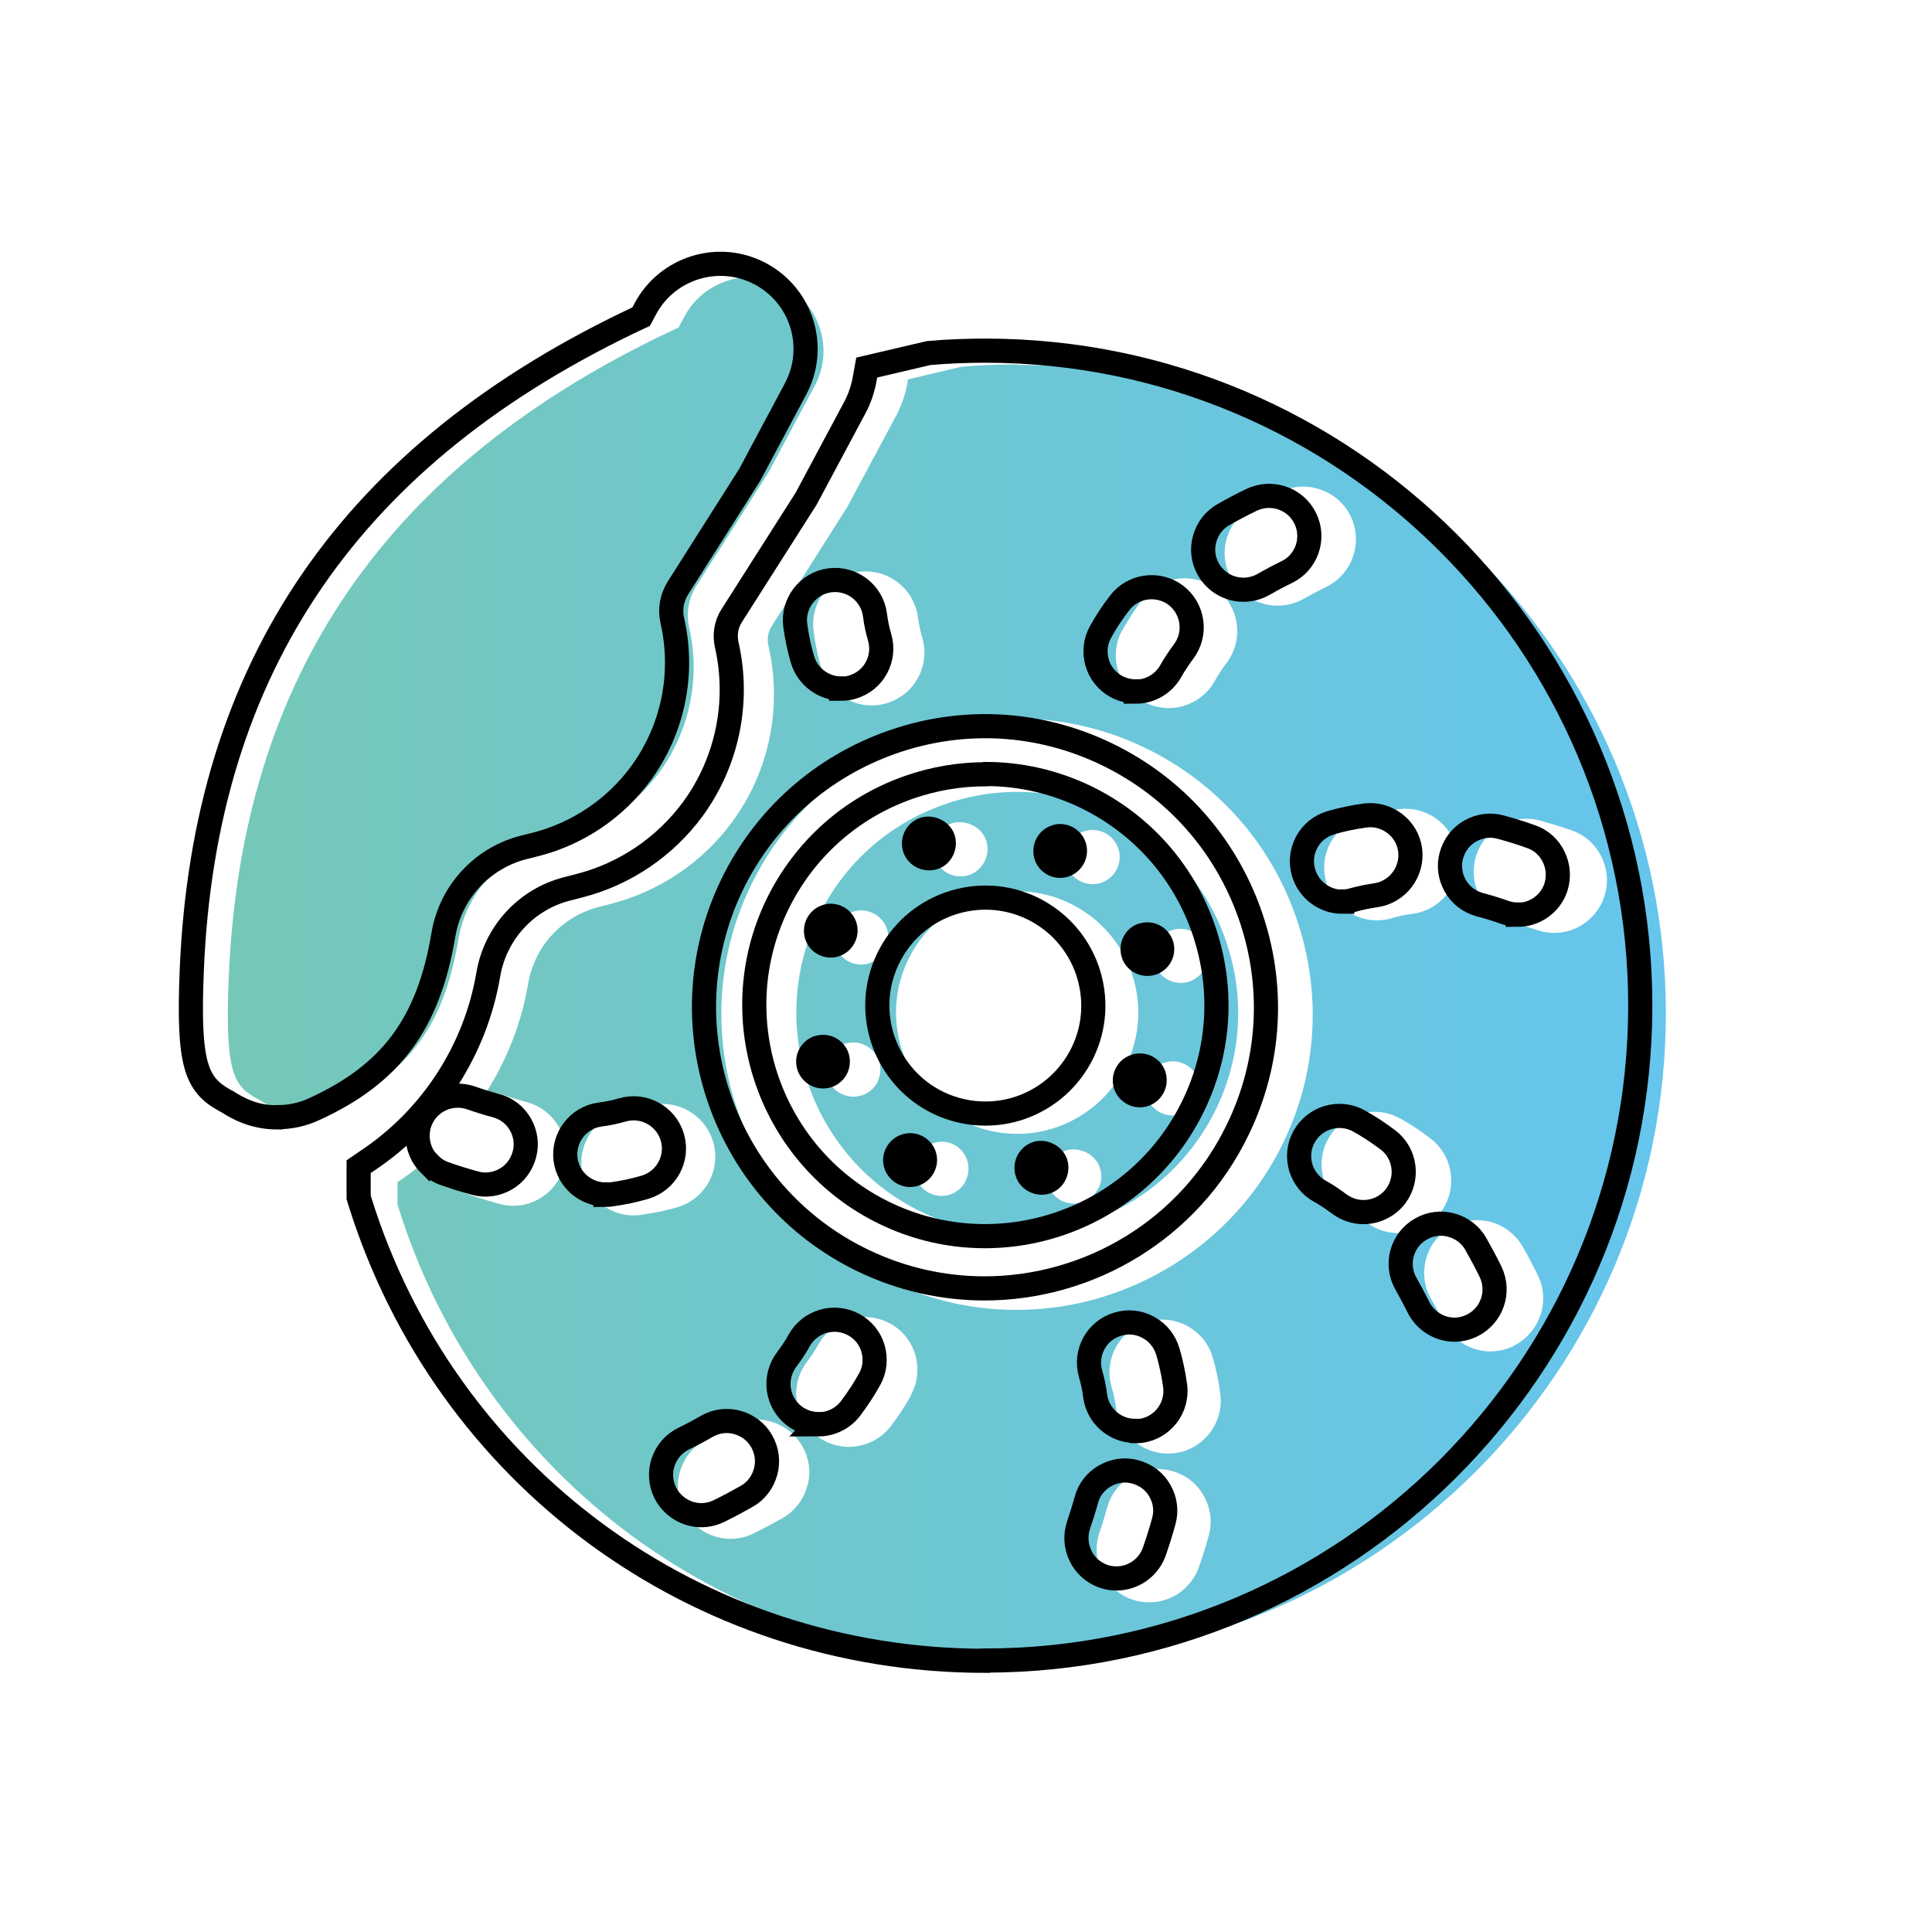 <?xml version="1.0" encoding="UTF-8"?>
<svg id="Layer_2" data-name="Layer 2" xmlns="http://www.w3.org/2000/svg" xmlns:xlink="http://www.w3.org/1999/xlink" viewBox="0 0 80 80">
  <defs>
    <style>
      .cls-1 {
        fill: url(#_5_2_copy-3);
      }

      .cls-2 {
        fill: url(#_5_2_copy-4);
      }

      .cls-3 {
        fill: url(#_5_2_copy-7);
      }

      .cls-4 {
        fill: url(#_5_2_copy-2);
      }

      .cls-5 {
        fill: url(#_5_2_copy-5);
      }

      .cls-6 {
        fill: url(#_5_2_copy-6);
      }

      .cls-7, .cls-8 {
        stroke: #000;
        stroke-miterlimit: 10;
      }

      .cls-8 {
        fill: none;
      }

      .cls-9 {
        fill: url(#_5_2_copy);
      }
    </style>
    <linearGradient id="_5_2_copy" data-name="5 2 copy" x1="33.85" y1="44.05" x2="36.78" y2="44.05" gradientUnits="userSpaceOnUse">
      <stop offset="0" stop-color="#76c8b5"/>
      <stop offset="1" stop-color="#64c5f0"/>
    </linearGradient>
    <linearGradient id="_5_2_copy-2" data-name="5 2 copy" x1="47.63" y1="44.47" x2="48.6" y2="44.47" xlink:href="#_5_2_copy"/>
    <linearGradient id="_5_2_copy-3" data-name="5 2 copy" x1="37.75" y1="35.01" x2="41.65" y2="35.01" gradientTransform="translate(22.6 -15.09) rotate(29.74)" xlink:href="#_5_2_copy"/>
    <linearGradient id="_5_2_copy-4" data-name="5 2 copy" x1="6.03" y1="28.79" x2="73.12" y2="28.79" xlink:href="#_5_2_copy"/>
    <linearGradient id="_5_2_copy-5" data-name="5 2 copy" x1="46.12" y1="39.79" x2="49.05" y2="39.79" xlink:href="#_5_2_copy"/>
    <linearGradient id="_5_2_copy-6" data-name="5 2 copy" x1="6.03" y1="41.94" x2="73.12" y2="41.94" xlink:href="#_5_2_copy"/>
    <linearGradient id="_5_2_copy-7" data-name="5 2 copy" x1="6.03" y1="41.95" x2="73.12" y2="41.95" xlink:href="#_5_2_copy"/>
  </defs>
  <polygon class="cls-9" points="35.31 44.05 35.31 44.05 35.31 44.05 35.31 44.05"/>
  <polygon class="cls-4" points="48.11 44.47 48.11 44.47 48.11 44.47 48.11 44.47"/>
  <rect class="cls-1" x="39.7" y="35.01" width="0" height="0" transform="translate(-12.14 24.31) rotate(-29.74)"/>
  <path class="cls-2" d="M22.7,34.87l.52-.13c1.64-.42,3.09-1.41,4.09-2.77,1.25-1.72,1.7-3.89,1.23-5.97-.14-.6-.03-1.23,.3-1.75l3-4.72,1.9-3.56c.79-1.48,.23-3.34-1.26-4.13-.46-.24-.95-.36-1.43-.36-1.09,0-2.15,.59-2.7,1.61l-.25,.47-.15,.07c-11.93,5.58-17.98,14.37-18.48,26.89-.16,3.84,.2,4.43,1.12,4.94,.1,.06,.17,.1,.24,.14,.08,.05,.16,.1,.24,.14,.85,.45,1.88,.49,2.77,.09,3.09-1.4,4.53-3.34,5.14-6.92,.33-1.97,1.79-3.56,3.72-4.05Z"/>
  <polygon class="cls-5" points="47.59 39.8 47.59 39.8 47.59 39.79 47.59 39.8"/>
  <path class="cls-6" d="M46.08,33.7c-1.25-.6-2.58-.91-3.95-.91-1.03,0-2.05,.17-3.03,.52-2.31,.81-4.16,2.46-5.22,4.66-2.19,4.54-.27,10.02,4.27,12.21,4.54,2.19,10.02,.27,12.21-4.27,1.06-2.2,1.2-4.68,.39-6.99s-2.46-4.16-4.66-5.22Zm-1.85,1.3c.13-.27,.36-.47,.64-.57,.29-.1,.59-.08,.86,.05,.27,.13,.47,.36,.57,.64,.1,.28,.08,.59-.05,.86-.13,.27-.36,.47-.64,.57-.12,.04-.25,.06-.37,.06-.17,0-.33-.04-.49-.11-.27-.13-.47-.36-.57-.64-.1-.28-.08-.59,.05-.86Zm-4.84-.9h0c.27-.09,.58-.07,.86,.06,.28,.13,.49,.36,.58,.63,.1,.29,.08,.59-.05,.86-.13,.27-.36,.48-.64,.58-.12,.04-.25,.06-.37,.06-.17,0-.33-.04-.49-.11-.27-.13-.47-.36-.58-.64-.2-.59,.1-1.23,.69-1.44Zm-3.04,10.68c-.13,.27-.36,.47-.64,.57-.12,.04-.25,.06-.37,.06-.17,0-.33-.04-.49-.11-.27-.13-.48-.36-.58-.64-.2-.59,.11-1.23,.69-1.43,.27-.1,.59-.08,.86,.05,.27,.13,.47,.36,.57,.64,.1,.28,.08,.59-.05,.86Zm.32-5.48c-.19,.4-.6,.64-1.02,.64-.16,0-.33-.04-.48-.11-.27-.13-.47-.36-.57-.64-.1-.28-.08-.59,.05-.86,.13-.27,.36-.47,.64-.57,.29-.1,.59-.08,.86,.05,.27,.13,.47,.36,.57,.64,.1,.28,.08,.59-.05,.86Zm3.33,9.58c-.19,.4-.6,.64-1.01,.64-.16,0-.33-.04-.49-.11-.56-.27-.79-.94-.53-1.5,.26-.54,.96-.79,1.5-.53,.27,.13,.47,.36,.57,.64,.1,.28,.08,.59-.05,.86Zm5.48,.32c-.13,.27-.36,.48-.64,.58-.12,.04-.25,.06-.37,.06-.17,0-.33-.04-.49-.11-.27-.13-.47-.36-.57-.64-.1-.28-.08-.59,.05-.86,.13-.27,.36-.48,.64-.58,.27-.09,.58-.07,.86,.06,.27,.13,.49,.36,.58,.63,.1,.28,.08,.59-.05,.86Zm1.15-5.09c-.58,1.21-1.6,2.11-2.86,2.56-.54,.19-1.1,.28-1.66,.28-.75,0-1.48-.17-2.17-.5-2.49-1.2-3.54-4.2-2.34-6.7,.58-1.21,1.6-2.11,2.86-2.56,1.27-.44,2.63-.37,3.83,.21,1.21,.58,2.11,1.6,2.56,2.86,.44,1.26,.37,2.63-.21,3.83Zm2.95,1.44c-.19,.4-.6,.64-1.02,.64-.16,0-.33-.04-.49-.11-.27-.13-.47-.36-.57-.64-.1-.28-.08-.59,.05-.86,.13-.27,.36-.47,.64-.57,.29-.1,.6-.08,.86,.05,.27,.13,.47,.36,.57,.64s.08,.59-.05,.86Zm.32-5.48c-.13,.27-.36,.47-.64,.57-.12,.04-.25,.06-.37,.06-.17,0-.33-.04-.49-.11-.27-.13-.47-.36-.57-.64-.1-.28-.08-.59,.05-.86s.36-.47,.64-.57c.56-.2,1.24,.12,1.43,.69,.1,.28,.08,.59-.05,.86Z"/>
  <path class="cls-3" d="M42.11,15.09c-.77,0-1.56,.03-2.32,.1l-2.19,.52-.04,.23c-.09,.45-.24,.87-.45,1.27l-2.03,3.79-3.12,4.92c-.16,.24-.21,.54-.14,.83,.58,2.53,.04,5.19-1.5,7.28-1.22,1.67-3,2.87-5,3.39l-.54,.14c-1.51,.39-2.65,1.63-2.91,3.17-.27,1.61-.87,3.13-1.73,4.49,.22,0,.45,.03,.67,.11,.34,.12,.68,.22,1.01,.31,.56,.15,1.03,.52,1.32,1.02,.29,.51,.36,1.09,.21,1.66-.15,.56-.52,1.03-1.02,1.32-.33,.19-.7,.29-1.08,.29-.19,0-.39-.03-.58-.08-.43-.12-.86-.25-1.29-.4-.31-.11-.6-.29-.83-.52-.32-.32-.51-.72-.59-1.15-.42,.38-.87,.74-1.34,1.06l-.16,.11v.94l.02,.05c3.51,11.29,13.82,18.87,25.65,18.87,14.81,0,26.85-12.05,26.85-26.85s-12.05-26.85-26.85-26.85Zm15.79,18.42c.57-.08,1.14,.07,1.61,.42,.47,.35,.77,.87,.85,1.45,.16,1.2-.67,2.3-1.87,2.46-.31,.04-.6,.1-.86,.18-.2,.06-.41,.09-.62,.09-.96,0-1.82-.64-2.09-1.57-.16-.56-.1-1.15,.18-1.66,.28-.51,.74-.88,1.3-1.05,.47-.14,.97-.24,1.5-.32Zm-7.11-11.19c.15-.56,.52-1.03,1.02-1.32,.38-.22,.78-.43,1.2-.63,1.08-.53,2.4-.07,2.92,1.01s.07,2.39-1.01,2.92c-.32,.16-.63,.32-.93,.49-.33,.19-.71,.29-1.09,.29-.78,0-1.51-.42-1.9-1.1-.29-.5-.37-1.09-.21-1.66Zm-4.31,3.77c.23-.42,.51-.85,.83-1.28,.73-.96,2.1-1.15,3.06-.42,.46,.35,.76,.87,.84,1.44,.08,.58-.07,1.15-.42,1.62-.19,.25-.35,.5-.48,.73-.38,.7-1.12,1.14-1.92,1.14-.36,0-.72-.09-1.05-.27-.51-.28-.88-.74-1.05-1.3-.16-.56-.1-1.15,.18-1.66Zm-10.93-2.41c1.2-.16,2.29,.68,2.46,1.87,.04,.31,.1,.6,.18,.86,.16,.56,.1,1.15-.18,1.66-.28,.51-.74,.88-1.3,1.05-.2,.06-.41,.09-.62,.09-.96,0-1.82-.64-2.09-1.57-.14-.46-.24-.97-.31-1.5-.16-1.19,.68-2.3,1.87-2.46Zm-2.56,2.9h0s0,0,0,0Zm-6.45,23.73c-.09,.01-.2,.02-.29,.02-1.09,0-2.02-.81-2.16-1.89-.16-1.19,.68-2.3,1.87-2.46,.31-.04,.6-.1,.86-.18,.56-.16,1.15-.1,1.66,.18,.51,.28,.88,.74,1.05,1.3,.16,.56,.1,1.15-.18,1.66s-.74,.88-1.3,1.05c-.47,.14-.97,.24-1.5,.31Zm6.88,11.24c-.15,.56-.52,1.03-1.03,1.32-.39,.22-.79,.43-1.19,.63-.29,.14-.62,.22-.95,.22-.83,0-1.6-.48-1.96-1.23-.53-1.08-.07-2.39,1.01-2.92,.32-.16,.63-.32,.94-.5,.5-.29,1.1-.37,1.66-.21,.56,.15,1.03,.52,1.32,1.02,.29,.51,.37,1.1,.21,1.66Zm4.31-3.78c-.24,.43-.52,.86-.84,1.28-.41,.54-1.06,.86-1.74,.86-.48,0-.94-.15-1.32-.45-.46-.35-.76-.86-.84-1.44-.08-.58,.07-1.15,.42-1.62,.19-.25,.35-.5,.48-.73,.58-1.05,1.9-1.44,2.96-.87,.52,.28,.89,.75,1.05,1.3,.16,.56,.1,1.15-.18,1.66Zm12.32,5.82c-.11,.42-.25,.85-.4,1.29-.31,.88-1.14,1.47-2.06,1.47-.24,0-.48-.04-.71-.12-.55-.19-.99-.58-1.25-1.11-.26-.53-.29-1.12-.1-1.67,.12-.34,.22-.68,.31-1.01,.15-.56,.51-1.03,1.02-1.32,.51-.29,1.1-.37,1.66-.21,.57,.15,1.04,.52,1.32,1.02,.29,.51,.37,1.09,.21,1.66Zm-1.39-3.42c-.11,.01-.2,.02-.29,.02-1.09,0-2.02-.81-2.16-1.89-.04-.31-.1-.6-.18-.86-.34-1.16,.33-2.37,1.48-2.71,.56-.16,1.15-.1,1.66,.18,.51,.28,.89,.74,1.05,1.31,.14,.47,.24,.97,.31,1.49,.16,1.19-.68,2.3-1.87,2.46Zm4.48-12.86c-2.03,4.21-6.36,6.93-11.05,6.93-1.84,0-3.62-.41-5.29-1.21-6.08-2.93-8.65-10.26-5.72-16.34,1.42-2.94,3.9-5.16,6.99-6.24,3.09-1.08,6.41-.9,9.35,.52,2.94,1.42,5.16,3.9,6.24,6.99,1.08,3.09,.9,6.41-.52,9.35Zm3.45,3.3c-.25-.19-.5-.35-.73-.48-.51-.28-.88-.74-1.05-1.3-.16-.56-.1-1.15,.18-1.66,.58-1.05,1.9-1.44,2.96-.87,.43,.23,.86,.52,1.28,.84,.46,.35,.76,.86,.84,1.44,.08,.58-.07,1.15-.42,1.62-.41,.54-1.06,.86-1.74,.86-.48,0-.93-.15-1.32-.44Zm6.08,5.13c-.3,.14-.63,.22-.95,.22-.83,0-1.6-.48-1.96-1.23-.15-.31-.32-.63-.5-.94-.29-.5-.36-1.09-.21-1.66,.15-.56,.52-1.03,1.02-1.32,.5-.29,1.09-.36,1.66-.21,.56,.15,1.03,.52,1.32,1.02,.22,.38,.43,.78,.63,1.19,.53,1.08,.07,2.39-1.01,2.92Zm-.55-21.55c.51-.29,1.1-.36,1.66-.21,.43,.12,.86,.25,1.29,.4,.55,.19,.99,.58,1.25,1.11,.25,.53,.29,1.12,.1,1.67-.31,.88-1.14,1.47-2.06,1.47-.24,0-.48-.04-.72-.12-.33-.11-.67-.22-1.01-.31-.56-.15-1.03-.52-1.32-1.02s-.36-1.1-.21-1.66,.52-1.03,1.03-1.32Z"/>
  <g>
    <path class="cls-8" d="M40.77,53.35c-1.69,0-3.41-.37-5.03-1.15-5.78-2.78-8.22-9.75-5.44-15.54,1.35-2.8,3.71-4.9,6.64-5.93,2.94-1.03,6.1-.85,8.89,.5,2.8,1.35,4.9,3.71,5.93,6.64,1.03,2.94,.85,6.1-.5,8.89-2,4.16-6.17,6.59-10.5,6.59Z"/>
    <path class="cls-8" d="M40.81,32.06c-1.07,0-2.14,.18-3.17,.54-2.41,.84-4.35,2.58-5.46,4.87-2.29,4.75-.28,10.48,4.47,12.77,4.75,2.29,10.48,.28,12.77-4.47,1.11-2.3,1.25-4.89,.41-7.31-.84-2.41-2.58-4.35-4.87-5.46-1.31-.63-2.72-.95-4.13-.95Z"/>
    <path class="cls-7" d="M43.1,47.74c-.06,0-.12,0-.18,.03-.32,.11-.49,.47-.38,.79,.05,.16,.17,.28,.32,.35,.15,.07,.32,.08,.47,.03,.16-.06,.28-.16,.35-.32,.07-.15,.08-.31,.03-.47-.05-.14-.17-.27-.32-.34-.09-.05-.19-.07-.29-.07Z"/>
    <path class="cls-7" d="M37.69,47.42c-.23,0-.45,.13-.56,.35-.15,.31-.02,.67,.29,.82,.3,.15,.67,.02,.82-.29h0c.15-.31,.02-.67-.29-.82-.09-.04-.18-.06-.27-.06Z"/>
    <path class="cls-7" d="M47.19,44.12c-.07,0-.14,.01-.2,.04-.16,.05-.28,.17-.35,.31-.15,.31-.02,.67,.29,.82,.3,.15,.67,.02,.82-.29,.07-.15,.08-.31,.03-.47-.05-.16-.17-.28-.31-.35-.08-.04-.17-.06-.27-.06Z"/>
    <path class="cls-7" d="M34.08,43.35c-.07,0-.14,.01-.2,.03-.32,.11-.49,.46-.38,.78,.05,.15,.17,.28,.31,.35,.15,.07,.32,.08,.47,.03h0c.15-.05,.28-.17,.35-.31,.07-.15,.08-.31,.03-.47-.05-.15-.17-.28-.31-.35-.08-.04-.18-.06-.27-.06Z"/>
    <path class="cls-8" d="M40.79,46.11c-.66,0-1.32-.15-1.93-.44h0c-2.22-1.07-3.16-3.75-2.09-5.97,.52-1.08,1.42-1.88,2.55-2.28,1.13-.39,2.34-.33,3.42,.19,1.07,.52,1.88,1.42,2.28,2.55,.39,1.13,.33,2.34-.19,3.42-.52,1.07-1.42,1.88-2.55,2.28-.48,.17-.98,.25-1.48,.25Z"/>
    <path class="cls-7" d="M47.51,38.69c-.07,0-.14,.01-.2,.03-.16,.05-.28,.16-.35,.31-.07,.15-.08,.31-.03,.47,.05,.16,.17,.28,.31,.35,.15,.07,.31,.08,.47,.03h0c.32-.11,.49-.46,.38-.78-.09-.25-.33-.41-.58-.41Z"/>
    <path class="cls-7" d="M34.4,37.92c-.07,0-.14,.01-.2,.04-.16,.05-.28,.17-.35,.31-.07,.15-.08,.31-.03,.47,.05,.16,.17,.28,.31,.35,.3,.15,.67,.02,.82-.29,.15-.31,.02-.67-.29-.82-.08-.04-.17-.06-.26-.06Z"/>
    <path class="cls-7" d="M43.9,34.62c-.07,0-.14,.01-.2,.04-.16,.05-.28,.17-.35,.31-.07,.15-.08,.31-.03,.47s.17,.28,.31,.35c.31,.15,.67,.02,.82-.29h0c.15-.31,.02-.67-.29-.82-.08-.04-.17-.06-.27-.06Z"/>
    <path class="cls-7" d="M38.26,34.34c-.32,.11-.49,.47-.38,.79,.05,.15,.17,.28,.32,.35,.15,.07,.32,.08,.47,.03,.16-.05,.28-.17,.35-.32,.07-.15,.08-.32,.03-.47-.05-.14-.17-.27-.32-.34-.15-.07-.32-.09-.47-.04h0Z"/>
    <path class="cls-8" d="M40.79,68.77c-11.95,0-22.36-7.66-25.9-19.06l-.04-.13v-1.27l.38-.26c2.64-1.76,4.46-4.57,4.99-7.7,.29-1.72,1.57-3.11,3.25-3.54l.54-.14c1.87-.48,3.53-1.61,4.68-3.17,1.43-1.96,1.94-4.45,1.4-6.81-.09-.41-.02-.85,.21-1.2l3.08-4.84,2.01-3.76c.19-.35,.32-.73,.4-1.12l.1-.55,2.56-.6c.78-.07,1.57-.1,2.35-.1,14.96,0,27.12,12.17,27.12,27.12s-12.17,27.12-27.12,27.12Z"/>
    <path class="cls-8" d="M46.23,65.36c-.18,0-.37-.03-.54-.09-.42-.15-.76-.45-.95-.85-.19-.4-.22-.85-.08-1.27,.12-.35,.23-.7,.32-1.03,.11-.43,.39-.79,.78-1.01,.39-.22,.83-.28,1.26-.16,.43,.12,.79,.39,1.01,.78s.28,.83,.16,1.26c-.11,.4-.24,.82-.39,1.25-.23,.67-.87,1.12-1.57,1.12Z"/>
    <path class="cls-8" d="M29.04,62.74c-.63,0-1.22-.37-1.5-.94-.4-.83-.06-1.82,.77-2.23,.33-.16,.65-.33,.96-.51,.39-.22,.83-.28,1.26-.16,.43,.12,.79,.39,1.01,.78,.22,.39,.28,.84,.16,1.27-.12,.43-.39,.79-.78,1.01-.37,.21-.76,.42-1.15,.61-.23,.11-.48,.17-.73,.17Z"/>
    <path class="cls-8" d="M47,59.25c-.83,0-1.54-.62-1.65-1.44-.04-.33-.11-.64-.19-.92-.26-.88,.25-1.81,1.13-2.06,.43-.13,.88-.08,1.27,.14,.39,.21,.67,.57,.8,1,.13,.44,.23,.92,.3,1.41,.12,.91-.52,1.75-1.43,1.87h0c-.07,.01-.15,.01-.22,.01Z"/>
    <path class="cls-8" d="M33.9,58.97c-.37,0-.72-.12-1.01-.34-.35-.27-.58-.66-.64-1.1-.06-.44,.06-.88,.32-1.23,.2-.27,.38-.53,.52-.79,.44-.8,1.45-1.1,2.26-.66,.39,.21,.68,.57,.8,.99,.12,.43,.08,.88-.14,1.27-.22,.4-.49,.81-.79,1.21-.31,.41-.81,.66-1.33,.66Z"/>
    <path class="cls-8" d="M60.23,55.06c-.63,0-1.22-.37-1.5-.94-.16-.32-.33-.64-.51-.96-.46-.8-.18-1.82,.62-2.27,.38-.22,.83-.28,1.26-.16,.43,.12,.79,.39,1.01,.78,.21,.37,.42,.76,.61,1.15,.4,.83,.06,1.82-.77,2.23h0c-.23,.11-.48,.17-.73,.17Z"/>
    <path class="cls-8" d="M56.46,50.19c-.37,0-.71-.12-1.01-.34-.27-.2-.53-.38-.79-.52-.39-.21-.67-.57-.8-.99-.12-.43-.08-.88,.14-1.27,.44-.8,1.45-1.1,2.26-.66,.4,.22,.81,.49,1.21,.79,.73,.55,.87,1.6,.32,2.33-.31,.41-.81,.66-1.33,.66Z"/>
    <path class="cls-8" d="M25.07,49.46c-.83,0-1.54-.62-1.65-1.44-.12-.91,.52-1.75,1.43-1.87,.33-.04,.64-.11,.92-.19,.88-.26,1.81,.25,2.07,1.13,.26,.88-.25,1.81-1.13,2.07h0c-.44,.13-.91,.23-1.41,.3-.07,.01-.15,.02-.23,.02Z"/>
    <path class="cls-8" d="M62.85,37.87c-.18,0-.37-.03-.54-.09-.34-.12-.69-.23-1.04-.32-.43-.12-.79-.39-1.01-.78-.22-.39-.28-.84-.16-1.26,.12-.43,.39-.79,.78-1.01,.39-.22,.84-.28,1.26-.16,.41,.11,.83,.24,1.25,.39,.42,.14,.76,.45,.95,.85s.22,.85,.08,1.27c-.23,.67-.87,1.12-1.57,1.12Z"/>
    <path class="cls-8" d="M55.58,37.34c-.73,0-1.39-.49-1.6-1.2-.13-.43-.08-.88,.13-1.27,.21-.39,.56-.67,.99-.8,.44-.13,.91-.23,1.41-.3,.43-.06,.87,.05,1.23,.32,.36,.27,.59,.66,.65,1.1,.12,.91-.52,1.75-1.42,1.88-.33,.05-.64,.11-.92,.19-.16,.05-.31,.07-.47,.07Z"/>
    <path class="cls-8" d="M47.03,28.63c-.28,0-.55-.07-.8-.2-.39-.21-.68-.57-.8-.99-.12-.43-.08-.88,.14-1.27,.22-.4,.48-.8,.79-1.2,.55-.73,1.6-.87,2.33-.32,.73,.56,.87,1.6,.32,2.33-.2,.27-.38,.54-.52,.79-.29,.53-.85,.87-1.46,.87Z"/>
    <path class="cls-8" d="M34.83,28.51c-.73,0-1.39-.49-1.6-1.2-.13-.43-.23-.91-.3-1.41-.12-.91,.52-1.75,1.43-1.87,.91-.12,1.75,.52,1.87,1.43,.04,.33,.11,.64,.19,.92,.13,.43,.08,.88-.13,1.27-.21,.39-.56,.67-.99,.8-.16,.05-.31,.07-.47,.07Z"/>
    <path class="cls-8" d="M51.49,24.42c-.6,0-1.15-.32-1.45-.84-.22-.38-.28-.83-.16-1.26,.12-.43,.39-.79,.78-1.01,.37-.21,.76-.42,1.16-.61,.83-.4,1.83-.06,2.23,.77,.4,.82,.06,1.82-.77,2.22-.33,.16-.65,.33-.96,.51-.25,.14-.54,.22-.83,.22Z"/>
    <path class="cls-8" d="M11.48,46.27c-.58,0-1.16-.14-1.69-.43-.09-.05-.19-.1-.28-.16-.07-.05-.14-.09-.21-.12-1.18-.66-1.52-1.48-1.36-5.36,.51-12.61,6.6-21.48,18.61-27.09l.17-.32c.91-1.71,3.05-2.37,4.77-1.45,1.72,.92,2.37,3.05,1.45,4.77l-1.9,3.56-2.97,4.68c-.25,.4-.34,.89-.23,1.35,.5,2.2,.03,4.5-1.3,6.32-1.06,1.45-2.6,2.49-4.34,2.94l-.52,.13c-1.72,.44-3.03,1.86-3.32,3.62-.62,3.69-2.18,5.78-5.38,7.23-.48,.22-.98,.32-1.49,.32Z"/>
    <path class="cls-8" d="M17.78,48.21c-.45-.45-.6-1.12-.4-1.72,.3-.87,1.25-1.33,2.12-1.03,.34,.12,.69,.23,1.04,.32,.43,.12,.79,.39,1.01,.78,.22,.39,.28,.83,.16,1.26-.12,.43-.39,.79-.78,1.01-.39,.22-.84,.28-1.26,.16-.41-.11-.83-.24-1.25-.39-.24-.08-.46-.22-.63-.4Z"/>
  </g>
</svg>